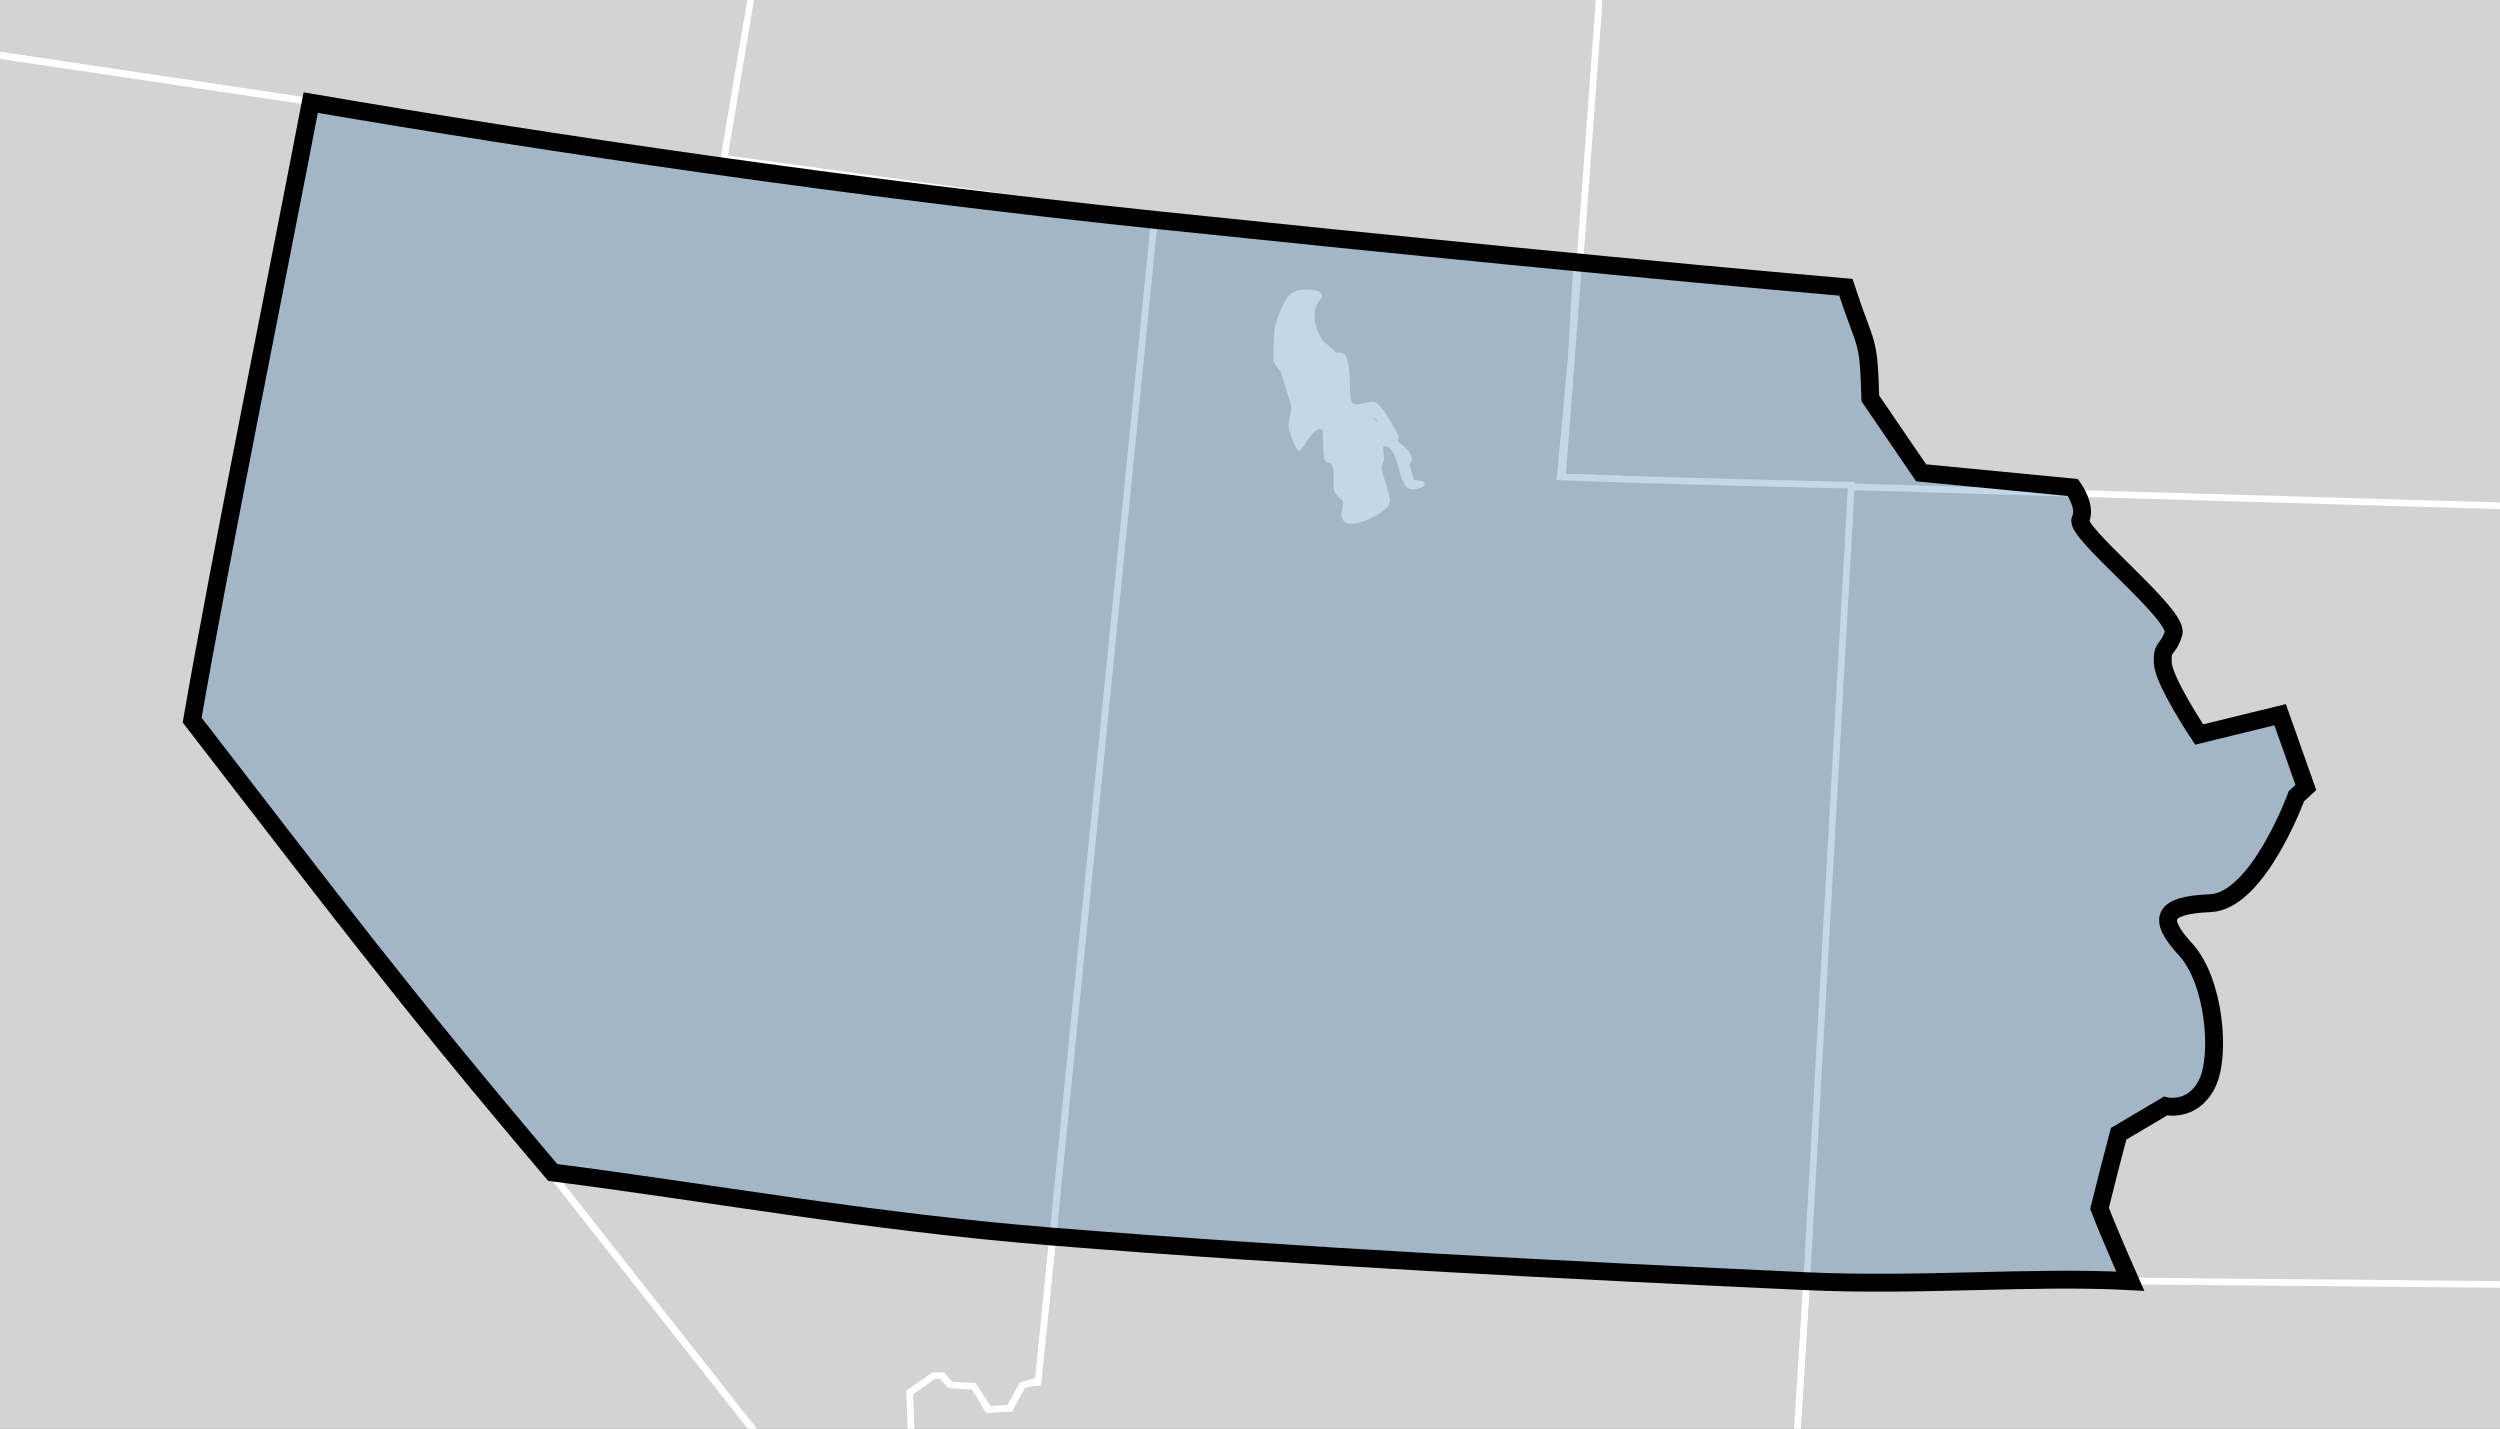 <?xml version="1.0" encoding="UTF-8" standalone="no"?>
<!-- Created with Inkscape (http://www.inkscape.org/) -->

<svg
   xmlns:dc="http://purl.org/dc/elements/1.1/"
   xmlns:cc="http://creativecommons.org/ns#"
   xmlns:rdf="http://www.w3.org/1999/02/22-rdf-syntax-ns#"
   xmlns:svg="http://www.w3.org/2000/svg"
   xmlns="http://www.w3.org/2000/svg"
   xmlns:sodipodi="http://sodipodi.sourceforge.net/DTD/sodipodi-0.dtd"
   xmlns:inkscape="http://www.inkscape.org/namespaces/inkscape"
   version="1.1"
   width="280"
   height="160"
   id="svg2"
   inkscape:version="0.48.2 r9819"
   sodipodi:docname="Utah Territory.svg">
  <rect width="100%" height="100%" fill="#808080" stroke="none"/>
  <sodipodi:namedview
     pagecolor="#ffffff"
     bordercolor="#666666"
     borderopacity="1"
     objecttolerance="10"
     gridtolerance="10"
     guidetolerance="10"
     inkscape:pageopacity="0"
     inkscape:pageshadow="2"
     inkscape:window-width="1366"
     inkscape:window-height="706"
     id="namedview41"
     showgrid="false"
     inkscape:zoom="2.9496454"
     inkscape:cx="140"
     inkscape:cy="22.265272"
     inkscape:window-x="-8"
     inkscape:window-y="-8"
     inkscape:window-maximized="1"
     inkscape:current-layer="g7259" />
  <defs
     id="defs60">
    <clipPath
       id="clipPath3580">
      <path
         d="m 0,0 1440,0 0,648 L 0,648 0,0 z"
         id="path3582" />
    </clipPath>
    <clipPath
       id="clipPath3568">
      <path
         d="m 604.5,221 224.777,0 0,427 -224.777,0 0,-427 z"
         id="path3570" />
    </clipPath>
    <clipPath
       id="clipPath3536">
      <path
         d="m 604.5,221 224.777,0 0,427 -224.777,0 0,-427 z"
         id="path3538" />
    </clipPath>
    <clipPath
       id="clipPath3498">
      <path
         d="m 604.5,221 224.777,0 0,427 -224.777,0 0,-427 z"
         id="path3500" />
    </clipPath>
    <clipPath
       id="clipPath3462">
      <path
         d="m 632.99,458.546 185.952,0 0,84.594 -185.952,0 0,-84.594 z"
         id="path3464" />
    </clipPath>
    <clipPath
       id="clipPath3402">
      <path
         d="m 604.5,221 224.777,0 0,427 -224.777,0 0,-427 z"
         id="path3404" />
    </clipPath>
    <clipPath
       id="clipPath3536-9">
      <path
         d="m 604.5,221 224.777,0 0,427 -224.777,0 0,-427 z"
         id="path3538-0" />
    </clipPath>
    <clipPath
       id="clipPath3498-8">
      <path
         d="m 604.5,221 224.777,0 0,427 -224.777,0 0,-427 z"
         id="path3500-9" />
    </clipPath>
    <clipPath
       id="clipPath3536-9-0">
      <path
         d="m 604.5,221 224.777,0 0,427 -224.777,0 0,-427 z"
         id="path3538-0-1" />
    </clipPath>
    <clipPath
       id="clipPath3536-9-8">
      <path
         d="m 604.5,221 224.777,0 0,427 -224.777,0 0,-427 z"
         id="path3538-0-3" />
    </clipPath>
    <clipPath
       id="clipPath3536-9-8-1">
      <path
         inkscape:connector-curvature="0"
         d="m 604.5,221 224.777,0 0,427 -224.777,0 0,-427 z"
         id="path3538-0-3-7" />
    </clipPath>
  </defs>
  <g
     transform="matrix(0.995,0.097,-0.097,0.995,-38.169,-155.419)"
     id="g7259">
    <g
       transform="matrix(0.984,-0.178,0.178,0.984,-42.095,15.086)"
       id="g4806">
      <path
         d="m 288.153,424.013 -0.775,-4.748 8.644,0.525 30.172,2.946 27.268,1.69 2.215,-18.707 3.857,-55.876 1.738,-19.389 1.572,0.129 0.825,-11.163 -104.004,-10.636 -17.497,120.435 15.461,1.989 1.293,-10.023 29.232,2.829 z"
         id="NM"
         style="fill:#d3d3d3;fill-opacity:1;stroke:#ffffff;stroke-width:0.75;stroke-miterlimit:4;stroke-opacity:1;stroke-dasharray:none" />
      <path
         d="m 360.377,143.276 -106.743,-13.457 -14.083,88.458 113.265,13.585 7.561,-88.586 z"
         id="WY"
         style="fill:#d3d3d3;fill-opacity:1;stroke:#ffffff;stroke-width:0.75;stroke-miterlimit:4;stroke-opacity:1;stroke-dasharray:none" />
      <path
         d="m 380.032,320.965 4.903,-86.325 -113.389,-12.644 -12.214,87.939 120.699,11.03 z"
         id="CO"
         style="fill:#d3d3d3;fill-opacity:1;stroke:#ffffff;stroke-width:0.75;stroke-miterlimit:4;stroke-opacity:1;stroke-dasharray:none" />
      <path
         d="m 148.479,176.484 8.771,-35.221 1.372,-4.23 2.515,-5.944 -1.257,-2.286 -2.515,0.114 -0.8,-1.029 0.457,-1.143 0.343,-3.086 4.458,-5.487 1.829,-0.457 1.143,-1.143 0.572,-3.201 0.914,-0.686 3.887,-5.83 3.887,-4.344 0.229,-3.772 -3.429,-2.629 -1.536,-4.401 13.625,-63.342 13.518,2.528 -4.408,21.383 3.56,7.485 -1.581,4.661 1.97,4.641 3.138,1.255 3.835,9.557 3.513,4.437 0.507,1.143 3.341,1.143 0.369,2.097 -6.971,17.376 -0.165,2.566 2.631,3.322 0.905,-0.049 4.911,-3.026 0.677,-1.095 1.562,0.659 -0.278,5.354 2.739,12.583 3.918,3.178 1.681,2.165 -0.717,4.084 1.066,2.807 1.062,1.091 2.479,-2.351 2.848,0.049 2.919,1.335 2.78,-0.682 3.794,-0.16 3.979,1.6 2.743,-0.297 0.497,-3.037 2.933,-0.765 1.26,1.516 0.441,2.945 1.424,1.213 -8.386,53.609 c 0,0 -87.966,-16.701 -94.959,-18.204 z"
         id="ID"
         style="fill:#d3d3d3;fill-opacity:1;stroke:#ffffff;stroke-width:0.75;stroke-miterlimit:4;stroke-opacity:1;stroke-dasharray:none" />
      <path
         d="m 259.498,310.105 -83.749,-11.872 20.588,-112.541 46.78,8.745 -1.485,10.63 -2.312,13.173 7.808,0.928 16.407,1.805 8.211,0.856 -12.248,88.277 z"
         id="UT"
         style="fill:#d3d3d3;fill-opacity:1;stroke:#ffffff;stroke-width:0.75;stroke-miterlimit:4;stroke-opacity:1;stroke-dasharray:none" />
      <path
         d="m 144.911,382.629 -2.627,2.158 -0.323,1.455 0.485,0.97 18.914,10.67 12.125,7.598 14.711,8.568 16.813,10.023 12.286,2.425 24.951,2.705 17.256,-119.127 -83.736,-11.917 -3.092,16.412 -1.606,0.015 -1.715,2.629 -2.515,-0.114 -1.257,-2.743 -2.743,-0.343 -0.914,-1.143 -0.914,0 -0.914,0.572 -1.943,1.029 -0.114,6.973 -0.229,1.715 -0.572,12.574 -1.486,2.172 -0.572,3.315 2.743,4.915 1.257,5.83 0.8,1.029 1.029,0.572 -0.114,2.286 -1.6,1.372 -3.429,1.715 -1.943,1.943 -1.486,3.658 -0.572,4.915 -2.858,2.743 -2.058,0.686 0.136,0.83 -0.457,1.715 0.457,0.8 3.658,0.572 -0.572,2.743 -1.486,2.172 -3.772,0.914 z"
         id="AZ"
         style="fill:#d3d3d3;fill-opacity:1;stroke:#ffffff;stroke-width:0.75;stroke-miterlimit:4;stroke-opacity:1;stroke-dasharray:none" />
      <path
         d="m 196.393,185.576 -23.639,128.823 -1.832,0.349 -1.573,2.406 -2.373,0.011 -1.472,-2.743 -2.618,-0.378 -0.771,-1.108 -1.038,-0.054 -2.778,1.644 -0.31,6.785 -0.362,5.777 -0.349,8.593 -1.447,2.089 -2.439,-1.074 -69.08,-104.201 18.989,-67.585 93.092,20.666 z"
         id="NV"
         style="fill:#d3d3d3;fill-opacity:1;stroke:#ffffff;stroke-width:0.75;stroke-miterlimit:4;stroke-opacity:1;stroke-dasharray:none" />
      <path
         d="m 148.722,175.532 8.85,-34.802 1.051,-4.23 2.354,-5.623 -0.616,-1.163 -2.515,-0.046 -1.282,-1.671 0.457,-1.464 0.503,-3.247 4.458,-5.487 1.829,-1.099 1.143,-1.143 1.486,-3.566 4.047,-5.669 3.566,-3.862 0.229,-3.451 -3.269,-2.469 -1.783,-4.643 -12.664,-3.612 -15.089,-3.544 -15.432,0.114 -0.457,-1.372 -5.487,2.058 -4.458,-0.572 -2.401,-1.6 -1.257,0.686 -4.687,-0.229 -1.715,-1.372 -5.258,-2.058 -0.8,0.114 -4.344,-1.486 -1.943,1.829 -6.173,-0.343 -5.944,-4.115 0.686,-0.8 0.229,-7.773 -2.286,-3.887 -4.115,-0.572 -0.686,-2.515 -2.354,-0.467 -5.799,2.059 -2.263,6.466 -3.233,10.023 -3.233,6.466 -5.011,14.064 -6.466,13.579 -8.083,12.61 -1.94,2.91 -0.808,8.568 0.386,12.08 112.578,26.321 z"
         id="OR"
         style="fill:#d3d3d3;fill-opacity:1;stroke:#ffffff;stroke-width:0.75;stroke-miterlimit:4;stroke-opacity:1;stroke-dasharray:none" />
      <path
         d="m 144.694,382.198 3.94,-0.489 1.486,-2.011 0.545,-2.941 -3.552,-0.59 -0.514,-0.668 0.477,-2.032 -0.159,-0.59 1.923,-0.62 3.043,-2.833 0.582,-4.995 1.38,-3.402 1.943,-2.166 3.519,-1.59 1.654,-1.605 0.069,-2.109 -0.993,-0.58 -1.023,-1.073 -1.155,-5.848 -2.685,-4.83 0.566,-3.505 -2.42,-1.029 -69.061,-104.178 18.902,-67.601 -67.08,-15.698 -1.507,4.733 -0.162,7.436 -5.173,11.801 -3.072,2.587 -0.323,1.132 -1.778,0.808 -1.455,4.203 -0.808,3.233 2.748,4.203 1.617,4.203 1.132,3.557 -0.323,6.466 -1.778,3.072 -0.647,5.82 -0.97,3.718 1.778,3.88 2.748,4.526 2.263,4.85 1.293,4.042 -0.323,3.233 -0.323,0.485 0,2.102 5.658,6.305 -0.485,2.425 -0.647,2.263 -0.647,1.94 0.162,8.245 2.102,3.718 1.94,2.587 2.748,0.485 0.97,2.748 -1.132,3.557 -2.102,1.617 -1.132,0 -0.808,3.88 0.485,2.91 3.233,4.365 1.617,5.335 1.455,4.688 1.293,3.072 3.395,5.82 1.455,2.587 0.485,2.91 1.617,0.97 0,2.425 -0.808,1.94 -1.778,7.113 -0.485,1.94 2.425,2.748 4.203,0.485 4.526,1.778 3.88,2.102 2.91,0 2.91,3.072 2.587,4.85 1.132,2.263 3.88,2.102 4.85,0.808 1.455,2.102 0.647,3.233 -1.455,0.647 0.323,0.97 3.233,0.808 2.748,0.162 3.16,-1.687 3.88,4.203 0.808,2.263 2.587,4.203 0.323,3.233 0,9.376 0.485,1.778 10.023,1.455 19.723,2.748 13.845,1.35 z m -88.135,-43.717 1.293,1.536 -0.162,1.293 -3.233,-0.081 -0.566,-1.212 -0.647,-1.455 3.314,-0.081 z m 1.94,0 1.212,-0.647 3.557,2.102 3.072,1.212 -0.889,0.647 -4.527,-0.242 -1.617,-1.617 -0.808,-1.455 z m 20.693,19.803 1.778,2.344 0.808,0.97 1.536,0.566 0.566,-1.455 -0.97,-1.778 -2.667,-2.021 -1.051,0.162 0,1.212 z m -1.455,8.649 1.778,3.152 1.212,1.94 -1.455,0.242 -1.293,-1.212 c 0,0 -0.727,-1.455 -0.727,-1.859 0,-0.404 0,-2.182 0,-2.182 l 0.485,-0.081 z"
         id="CA"
         style="fill:#d3d3d3;fill-opacity:1;stroke:#ffffff;stroke-width:0.75;stroke-miterlimit:4;stroke-opacity:1;stroke-dasharray:none" />
    </g>
    <path
       d="m 203.328,169.939 c -1.116,1.309 -0.304,3.977 0.954,5.019 l 1.566,1.147 c 0.227,0.042 0.709,-0.17 0.861,0.039 0.918,1.26 0.701,4.669 1.308,5.228 0.78,0.718 1.656,-0.159 2.483,-0.2 0.118,-0.006 0.267,0.006 0.365,0.073 0.236,0.158 0.581,0.559 0.835,0.768 l 1.722,2.319 c 0.273,0.419 -0.194,0.647 0.045,0.839 0.483,0.39 2.371,1.37 1.564,2.22 -0.096,0.101 0.708,1.945 0.778,1.994 0.205,0.143 1.157,0.004 1.108,0.177 -0.031,0.109 -0.749,0.347 -0.877,0.382 -1.642,0.456 -1.507,-4.176 -3.558,-4.48 -1.033,-0.153 -0.384,1.266 -0.356,1.567 0.041,0.445 -0.256,0.824 -0.153,1.287 0.185,0.838 1.358,3.13 1.259,3.518 l -0.044,0.248 c -0.285,0.948 -5.134,4.116 -4.635,1.159 0.226,-1.796 -0.836,-1.127 -1.173,-2.333 -0.187,-0.67 0.007,-2.237 -0.62,-2.853 -0.201,-0.197 -0.672,-0.019 -0.782,-0.414 -0.09,-0.322 -0.416,-2.432 -0.417,-2.761 -4.3e-4,-0.156 -0.052,-0.397 -0.188,-0.497 -1.193,-0.874 -2.482,2.524 -2.509,2.533 -0.044,0.015 -0.157,-0.214 -0.173,-0.245 l -0.497,-0.8 c -1.028,-2.029 -0.268,-1.67 -0.448,-3.615 -0.019,-0.201 -1.535,-3.786 -1.629,-3.889 -0.097,-0.107 -0.831,-0.886 -0.836,-0.95 -0.248,-3.083 -0.554,-3.982 0.769,-7.037 0.57,-1.316 4.019,-1.315 3.277,-0.445 z m 8.063,12.812 c 0.902,1.587 0.317,1.41 -0.614,0.281 -0.252,-0.305 -0.919,-0.171 -1.067,-0.535 0.236,-0.144 0.4,-0.096 0.542,-0.108 0.428,-0.037 0.895,-0.066 1.139,0.363 z"
       id="path38"
       style="fill:#ffffff;fill-opacity:1;fill-rule:evenodd;stroke:#ffffff;stroke-width:0.557;stroke-linejoin:round;stroke-miterlimit:3.864;stroke-opacity:1;overflow:visible" />
  </g>
  <g
     transform="matrix(1.244,0.121,0.121,-1.244,-833.227,618.519)"
     id="g3532-3-4"
     style="fill:#0c5da3;fill-opacity:0.249;stroke:#000000;stroke-width:1.6;stroke-miterlimit:4;stroke-opacity:1;stroke-dasharray:none">
    <g
       transform="matrix(0.998,-0.066,0.066,0.998,-24.167,46.491)"
       clip-path="url(#clipPath3536-9-8-1)"
       id="g3534-1-0"
       style="fill:#0c5da3;fill-opacity:0.249;stroke:#000000;stroke-width:1.6;stroke-miterlimit:4;stroke-opacity:1;stroke-dasharray:none">
      <g
         transform="translate(775.723,543.567)"
         id="g3540-2-9"
         style="fill:#0c5da3;fill-opacity:0.249;stroke:#000000;stroke-width:1.6;stroke-miterlimit:4;stroke-opacity:1;stroke-dasharray:none">
        <path
           d="M 0,0 C -1.089,5.593 -1.044,4.195 -3.78,9.468 -19.872,8.229 -45.911,6.554 -65.694,5.39 -92.72,3.801 -120.68,3.319 -142.179,3.475 c -0.405,-15.399 -1.391,-41.914 -1.505,-56.316 15.131,-14.072 22.393,-21.102 38.457,-34.75 13.58,0.504 28.546,0.231 44.908,1.582 23.138,1.91 46.425,4.558 67.454,7.029 10.273,1.207 19.778,3.728 28.677,4.717 0,0 -2.478,3.769 -3.775,5.993 0.33,3.876 0.314,3.938 0.606,6.869 l 3.738,3.131 c 0,0 2.461,-0.205 3.334,2.525 0.872,2.731 -0.842,9.277 -3.839,11.617 -2.997,2.34 -2.675,3.577 1.515,4.445 4.19,0.868 6.061,10.708 6.061,10.708 l 0.707,0.909 -3.334,6.061 -6.869,-2.929 c 0,0 -3.863,4.131 -4.243,5.758 -0.38,1.627 0.276,1.113 0.505,2.828 0.229,1.715 -10.272,7.499 -9.884,8.695 0.387,1.195 -1.126,2.72 -1.126,2.72 L 5.572,-5.842 z"
           id="path3542-6-4"
           style="fill:#0c5da3;fill-opacity:0.249;stroke:#000000;stroke-width:1.6;stroke-linecap:butt;stroke-linejoin:miter;stroke-miterlimit:4;stroke-opacity:1;stroke-dasharray:none;stroke-dashoffset:0"
           inkscape:connector-curvature="0"
           sodipodi:nodetypes="ccscccssccccsssccccsssccc" />
      </g>
    </g>
  </g>
</svg>
